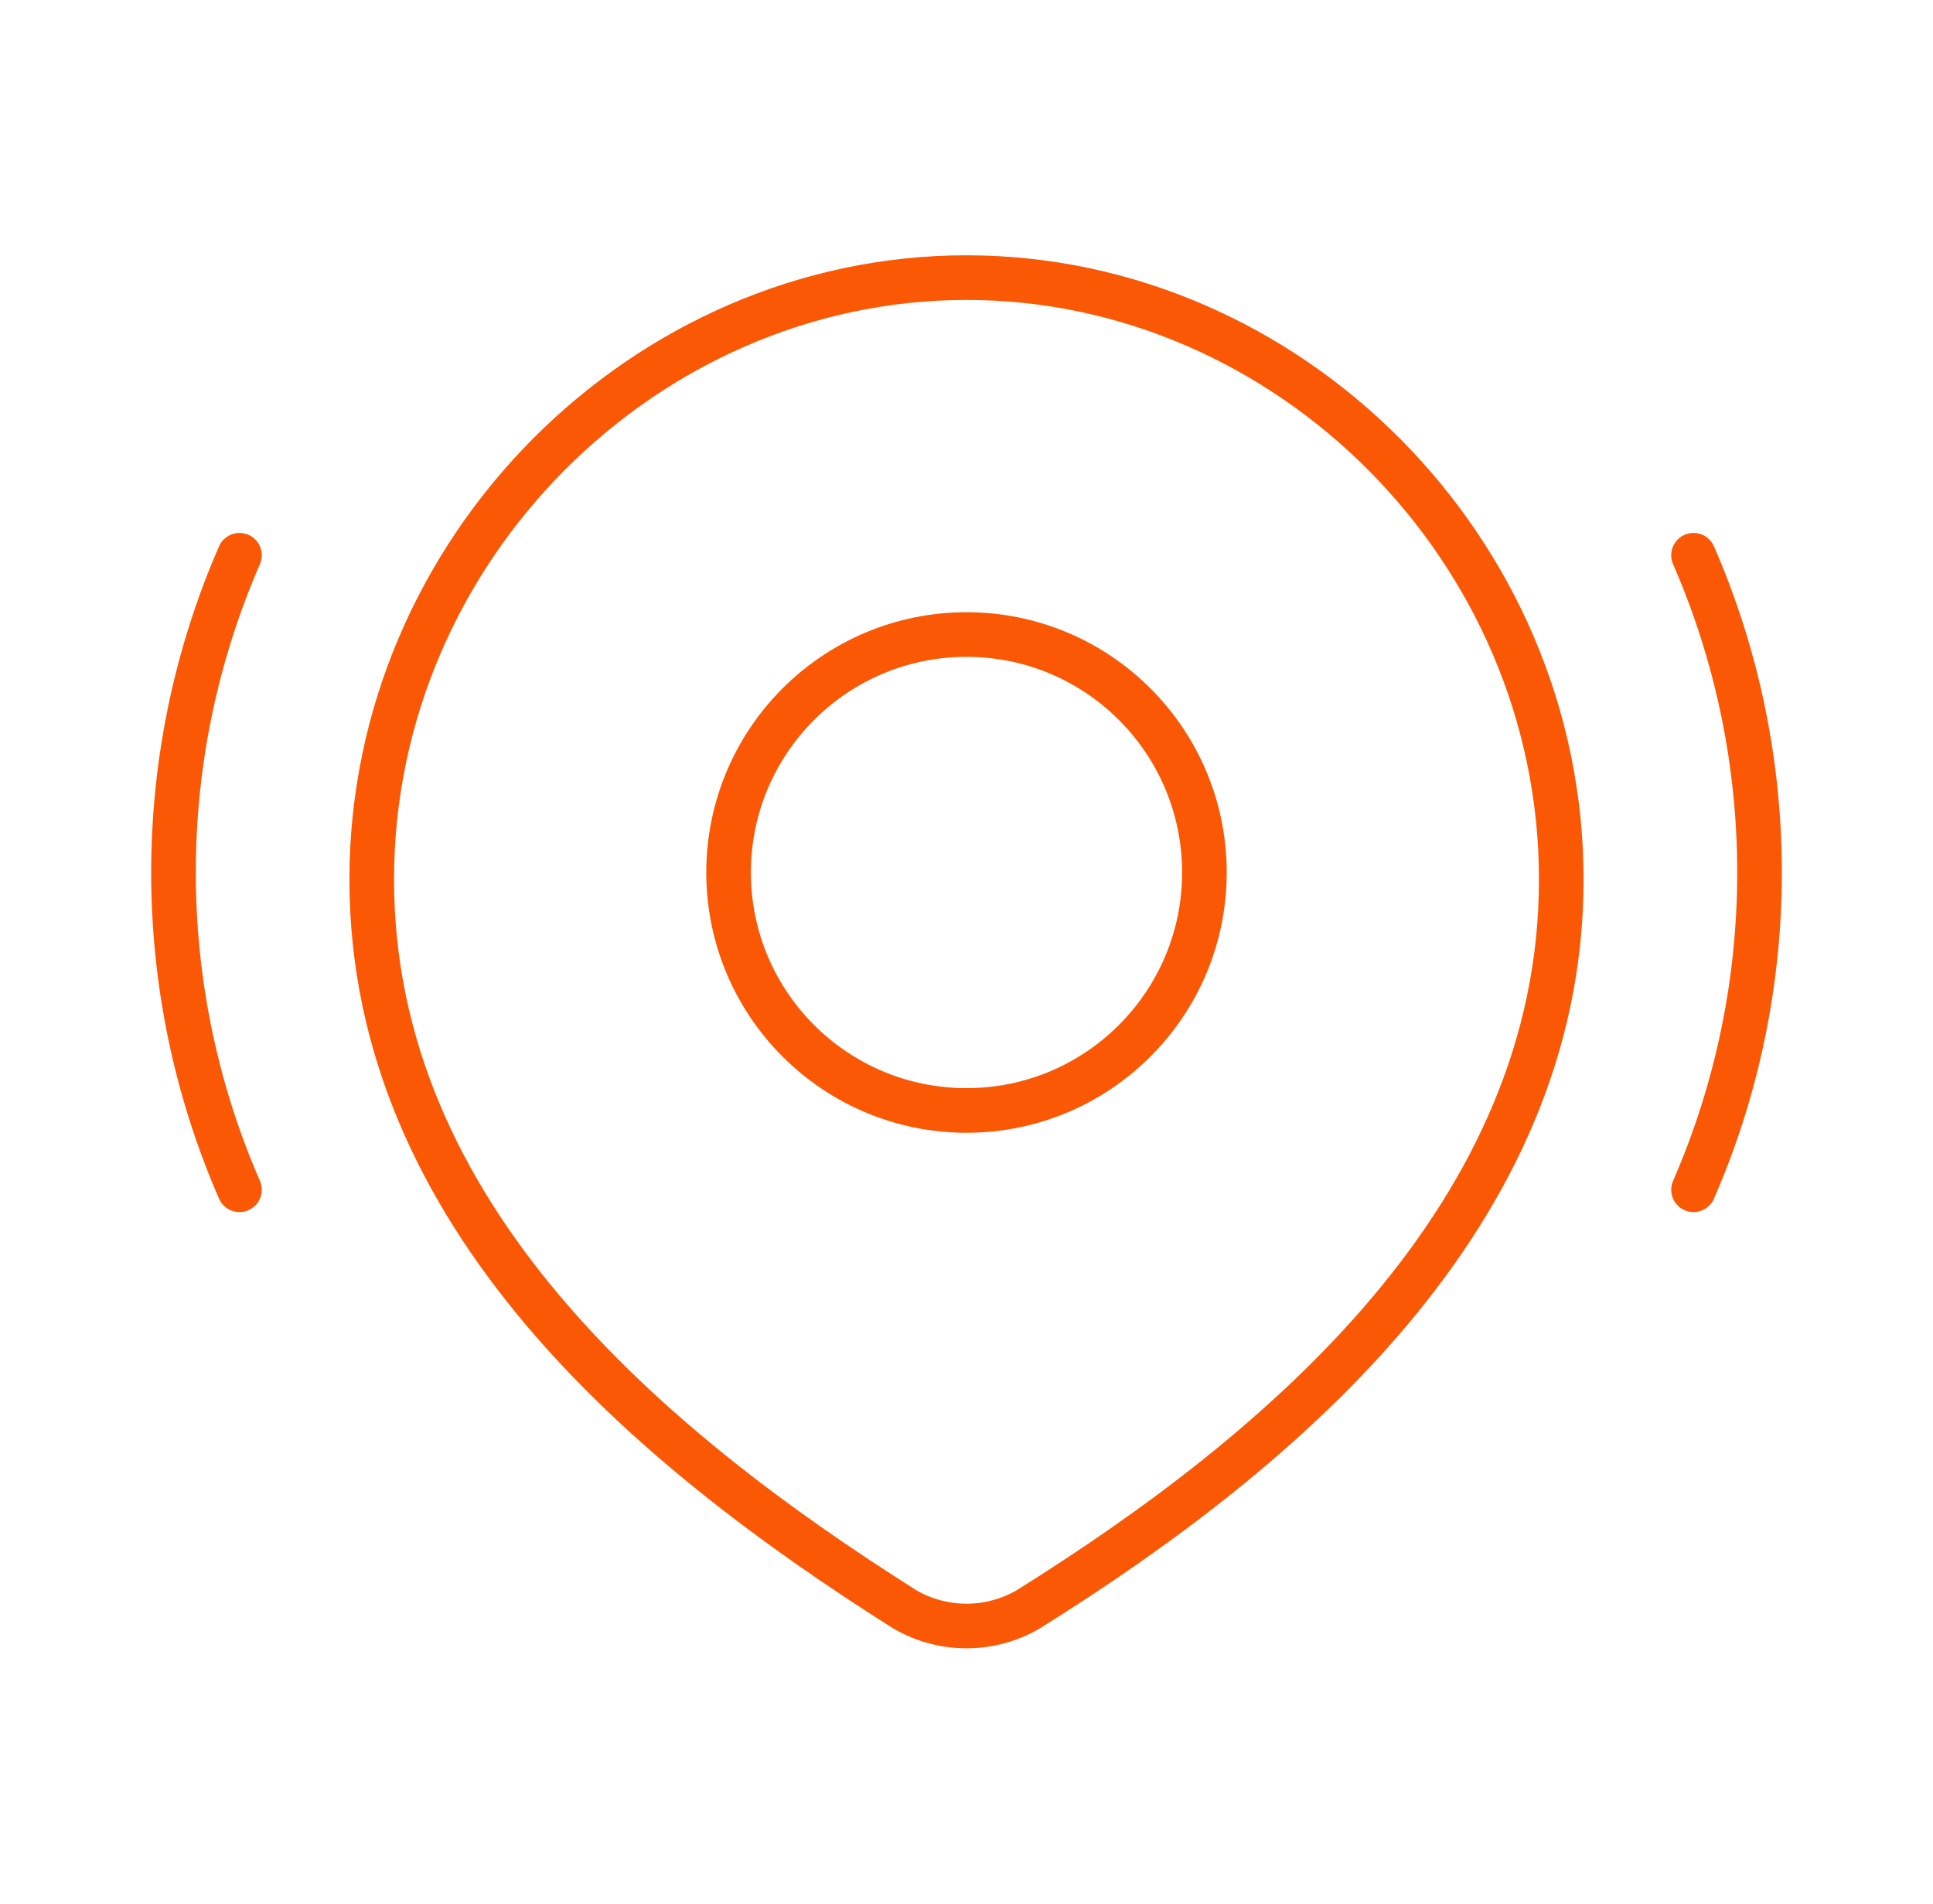 <svg width="65" height="64" viewBox="0 0 65 64" fill="none" xmlns="http://www.w3.org/2000/svg">
<path d="M56.947 18.667C59.907 25.451 59.907 33.216 56.947 40M8.053 40C5.094 33.216 5.094 25.451 8.053 18.667" stroke="#FA5805" stroke-width="1.5" stroke-linecap="round" stroke-linejoin="round"/>
<path d="M40.5 29.333C40.5 33.751 36.918 37.333 32.5 37.333C28.082 37.333 24.5 33.751 24.5 29.333C24.5 24.915 28.082 21.333 32.5 21.333C36.918 21.333 40.5 24.915 40.5 29.333Z" stroke="#FA5805" stroke-width="1.5"/>
<path d="M32.5 9.333C43.324 9.333 52.5 18.474 52.5 29.565C52.5 40.832 43.174 48.738 34.56 54.115C33.932 54.476 33.222 54.666 32.5 54.666C31.778 54.666 31.068 54.476 30.44 54.115C21.842 48.686 12.5 40.871 12.5 29.565C12.5 18.474 21.677 9.333 32.5 9.333Z" stroke="#FA5805" stroke-width="1.5"/>
</svg>
